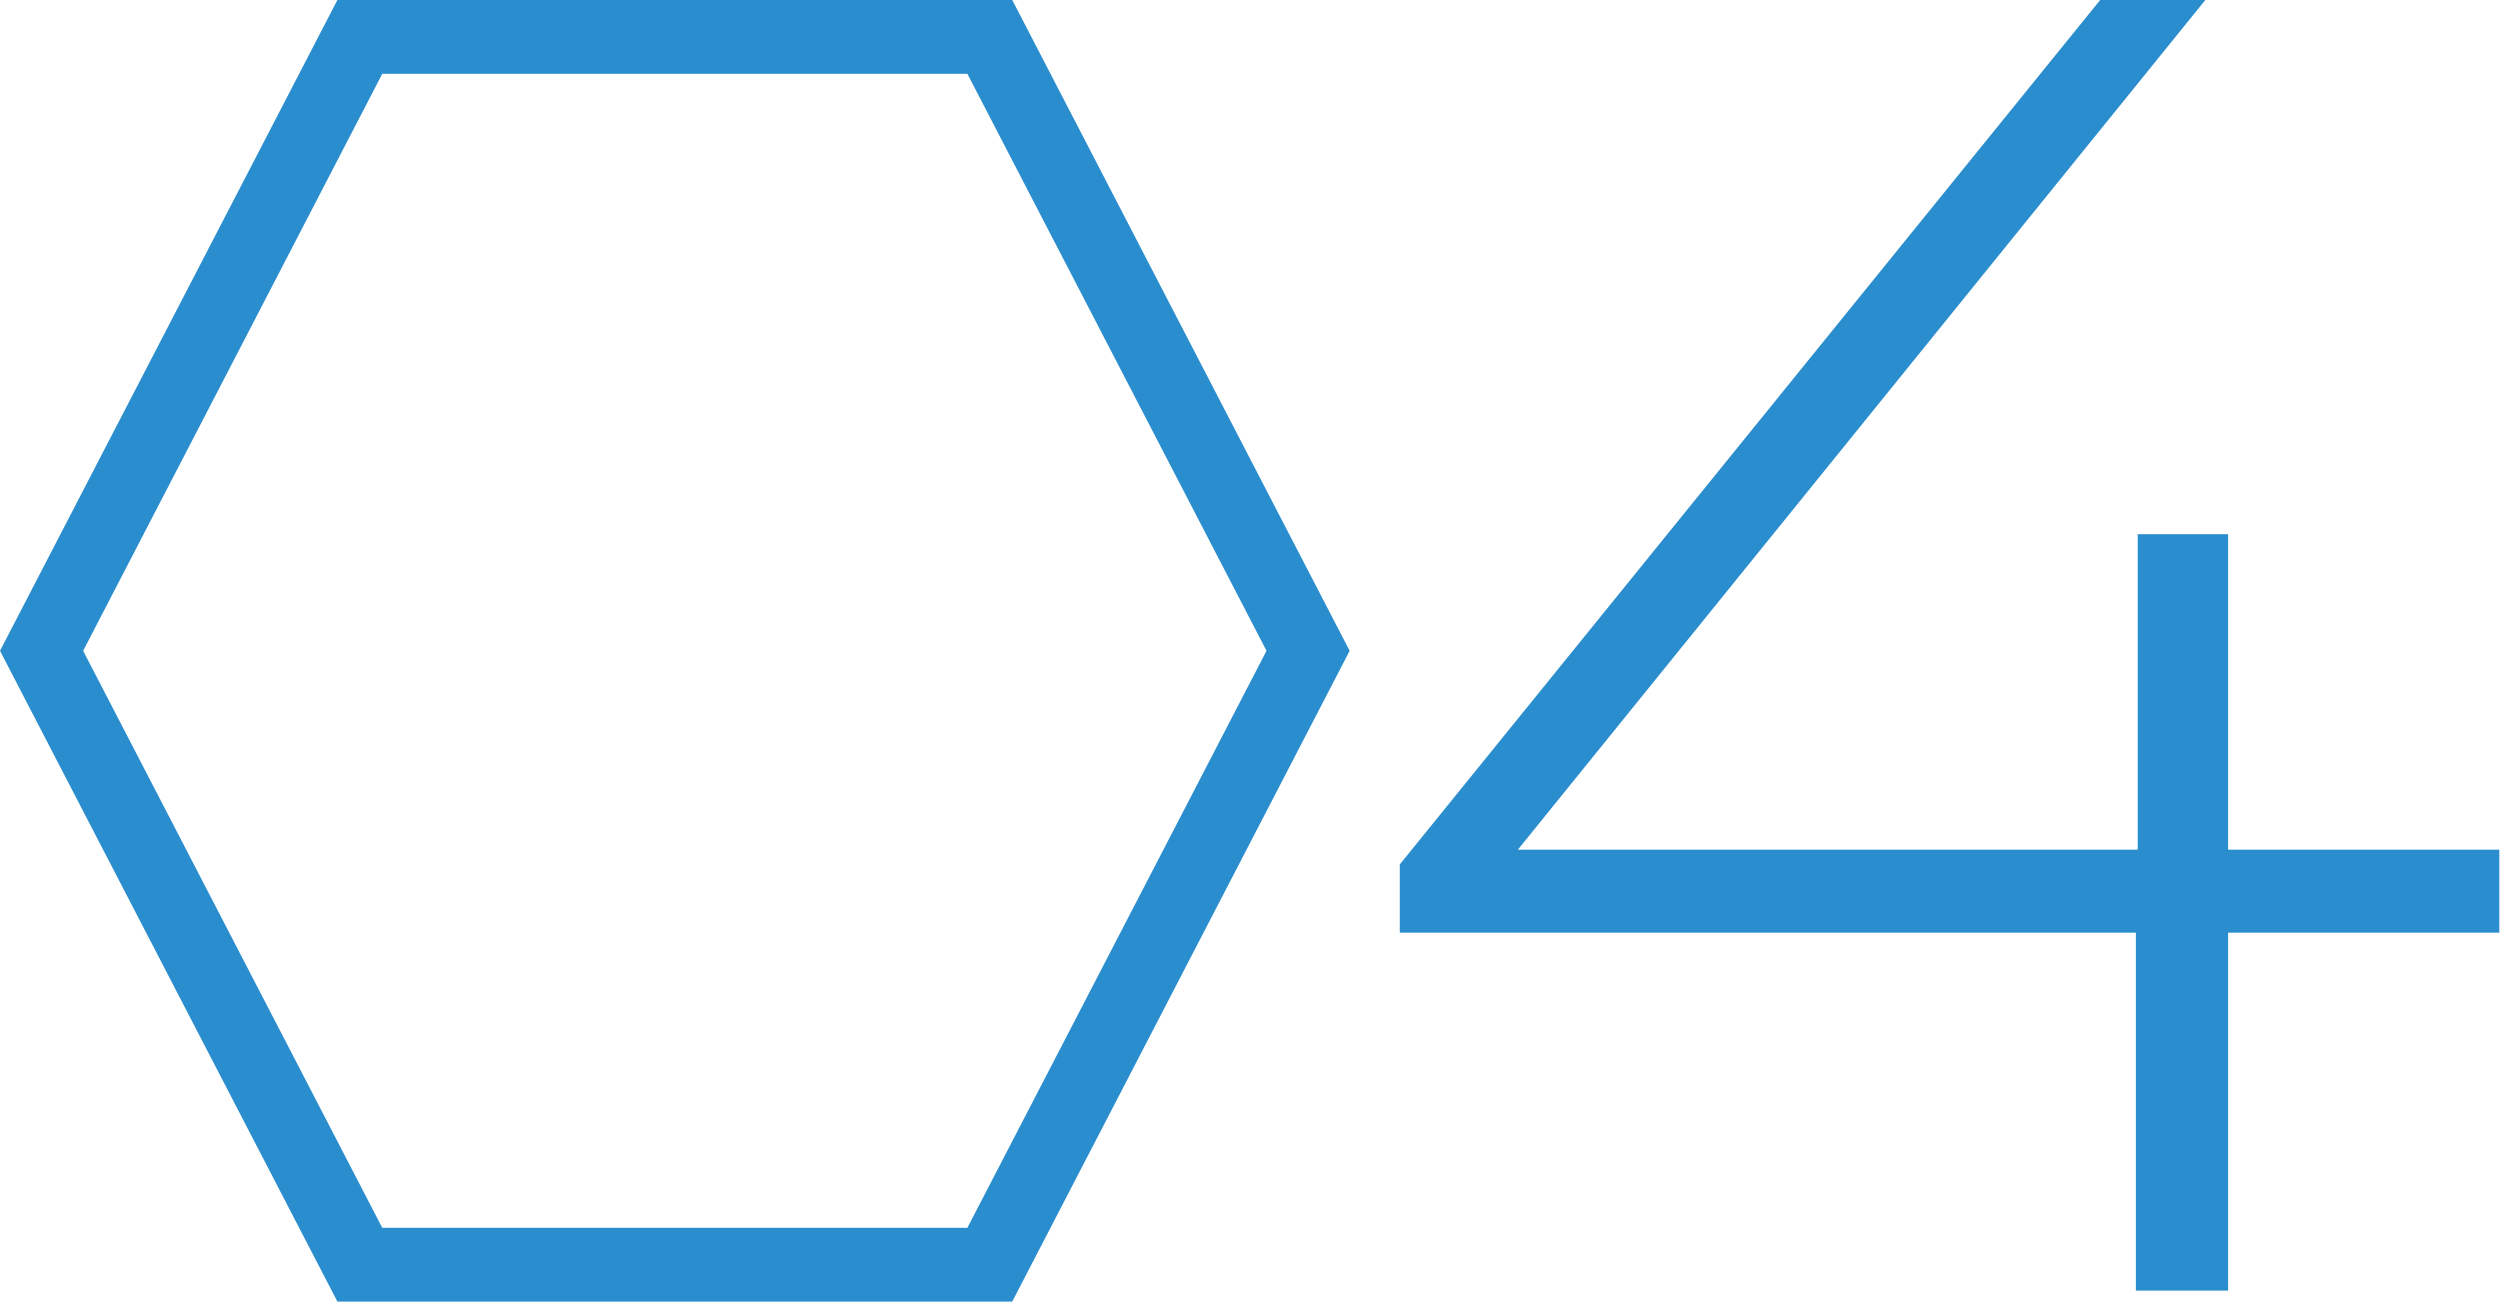 <?xml version="1.0" encoding="utf-8"?>
<!-- Generator: Adobe Illustrator 16.0.0, SVG Export Plug-In . SVG Version: 6.00 Build 0)  -->
<!DOCTYPE svg PUBLIC "-//W3C//DTD SVG 1.1//EN" "http://www.w3.org/Graphics/SVG/1.1/DTD/svg11.dtd">
<svg version="1.1" id="圖層_1" xmlns="http://www.w3.org/2000/svg" xmlns:xlink="http://www.w3.org/1999/xlink" x="0px" y="0px"
	 width="203.271px" height="105.832px" viewBox="0 0 203.271 105.832" enable-background="new 0 0 203.271 105.832"
	 xml:space="preserve">
<g>
	<path fill="#2A8DCE" d="M203.215,75.835h-22.05v29.1h-7.5v-29.1h-59.85v-5.551l57-70.35h8.55l-55.95,69.15h50.4v-25.65h7.35v25.65
		h22.05V75.835z"/>
</g>
<g>
	<path fill="#2A8DCE" d="M78.655,6l24.323,46.916L78.655,99.832H31.081L6.759,52.916L31.081,6H78.655 M82.303,0H27.434L0,52.916
		l27.434,52.916h54.869l27.435-52.916L82.303,0L82.303,0z"/>
</g>
</svg>
